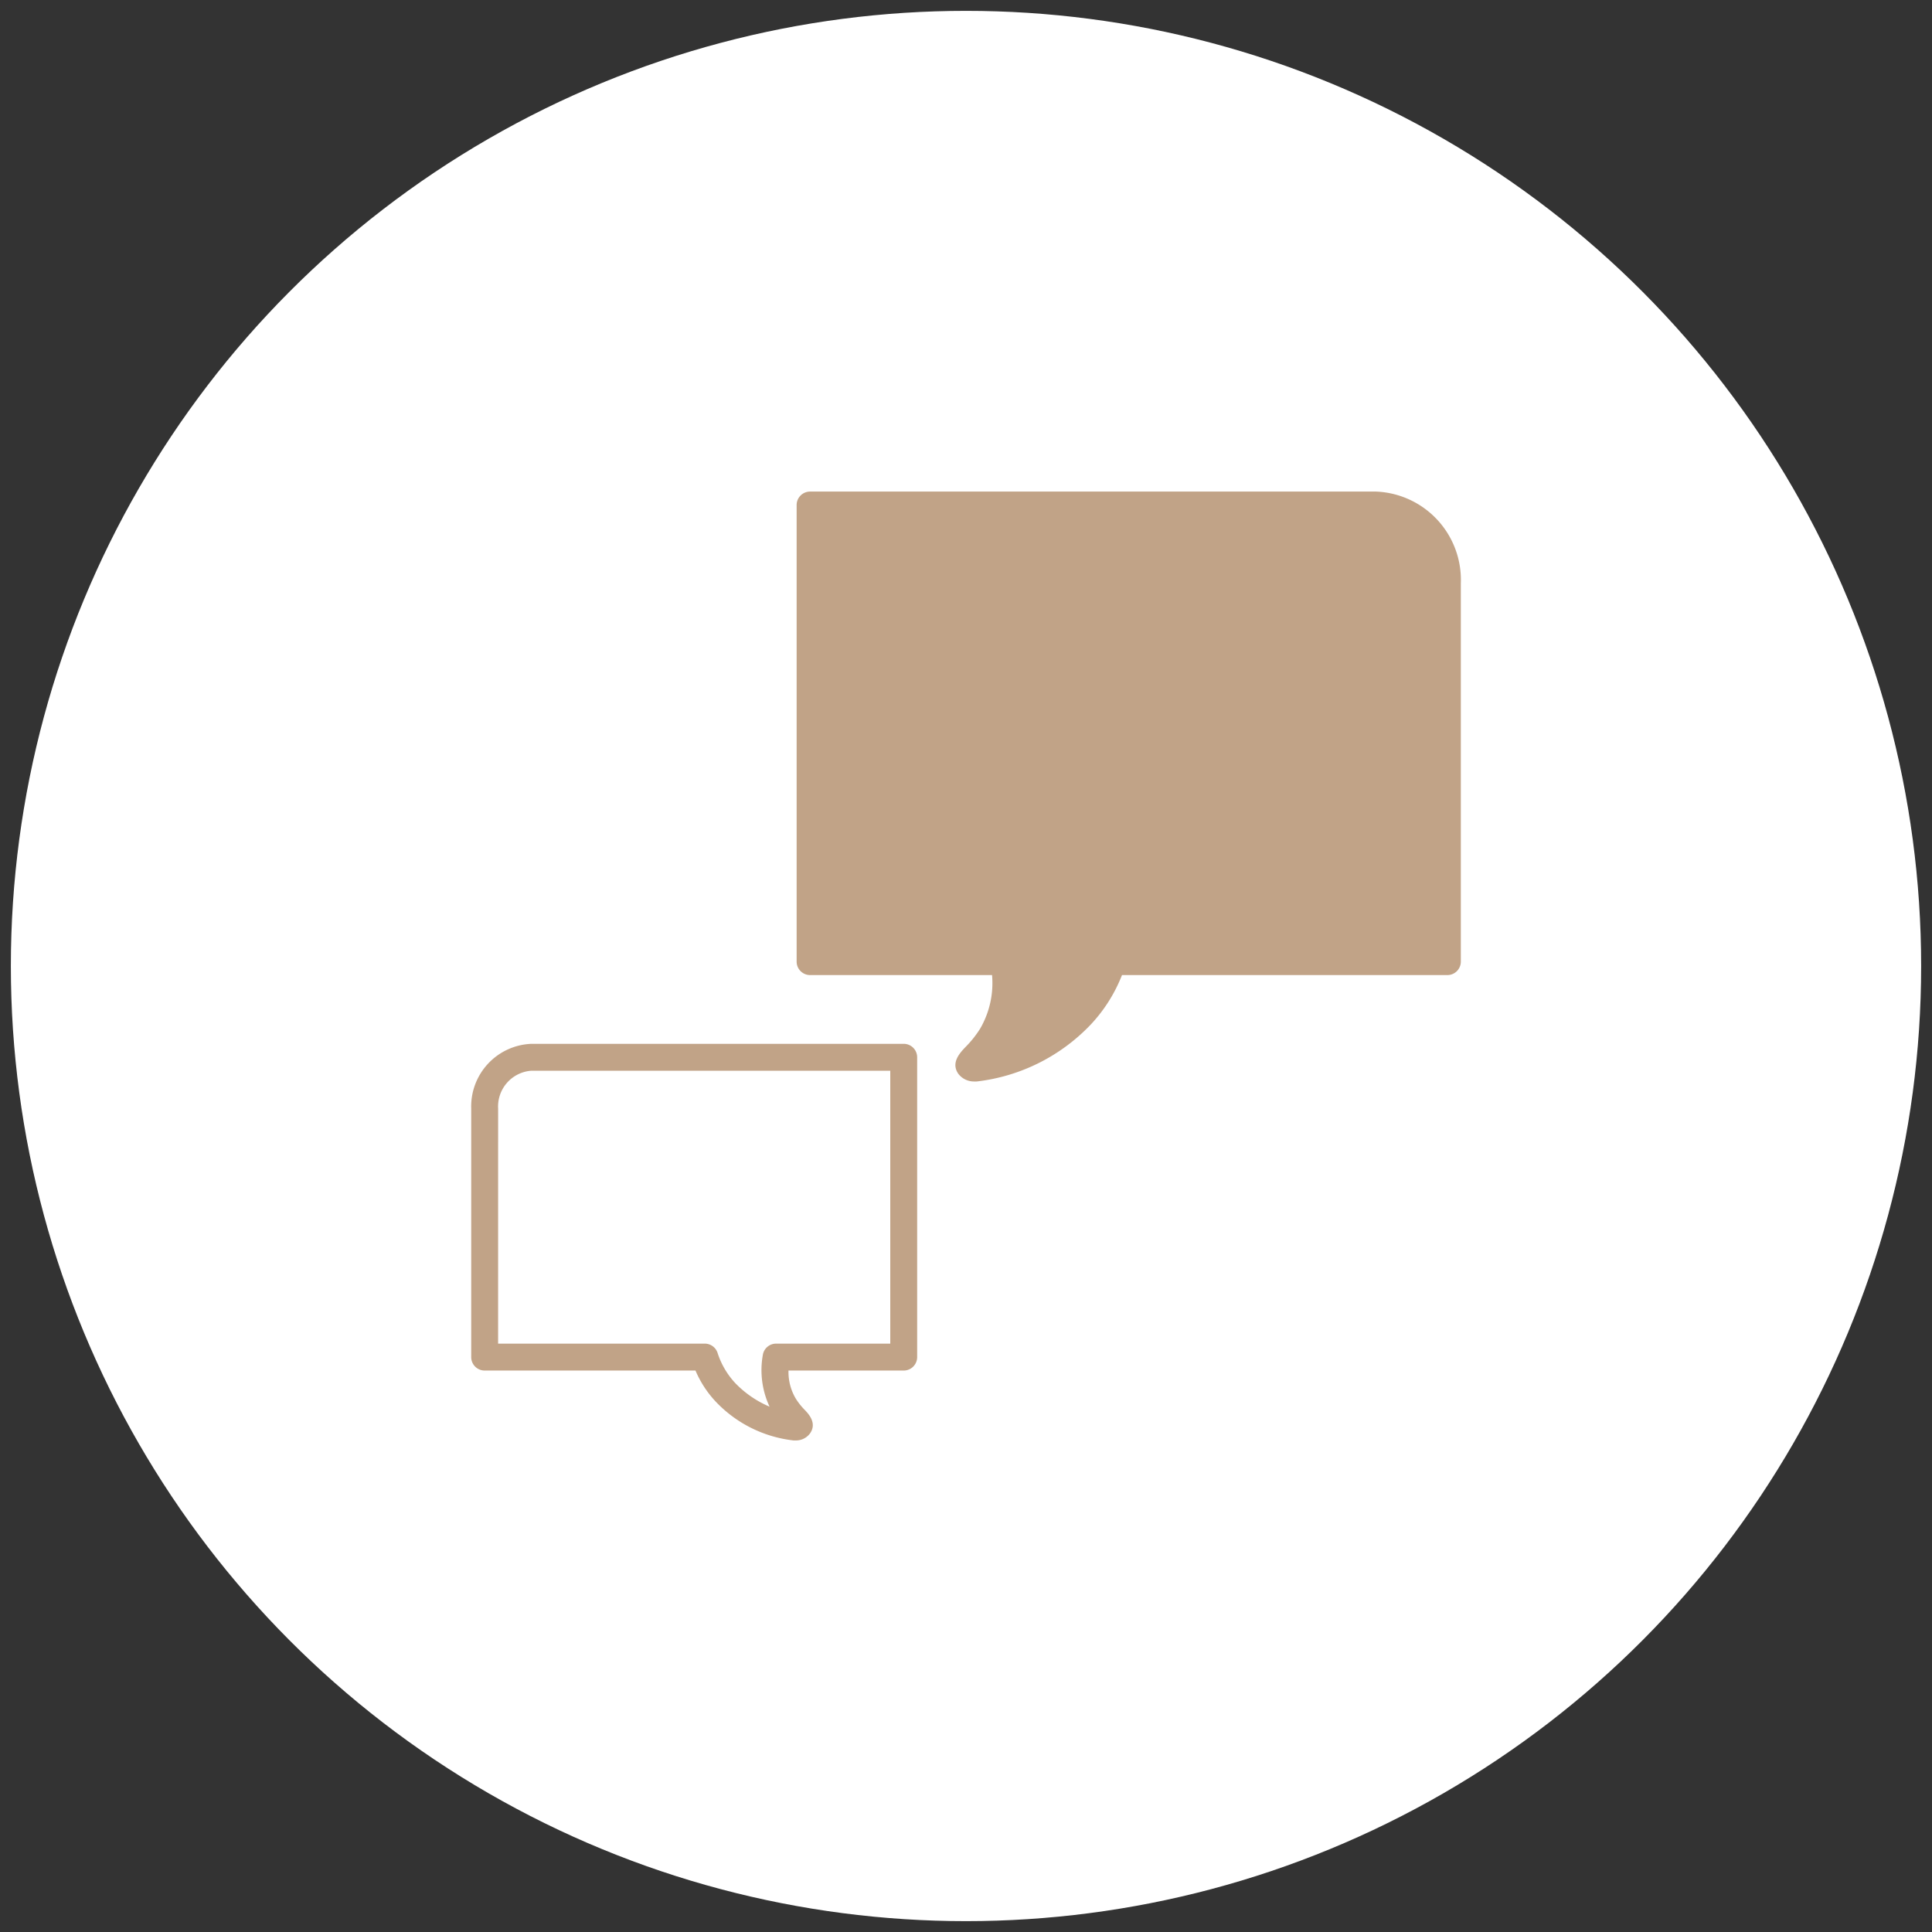 <svg xmlns="http://www.w3.org/2000/svg" width="89" height="89" viewBox="0 0 89 89"><rect x="0" y="0" width="89" height="89" fill="#333333" stroke="none"/><g id="グループ_11070" transform="translate(.5 .5)"><g id="グループ_10109"><g id="グループ_10776"><circle id="楕円形_171" cx="44" cy="44" r="44" fill="#fff" stroke="rgba(0,0,0,0)" stroke-width="1"/><circle id="楕円形_172" cx="44" cy="44" r="44" fill="none"/></g><g id="グループ_11163" fill="#c1a387"><path id="パス_2079" d="M66.712 19.012h-26.08a.62.62 0 00-.62.62v21.033a.62.62 0 00.62.62h8.382a4.18 4.18 0 01-.545 2.463 4.839 4.839 0 01-.679.852c-.255.269-.681.719-.334 1.227a.905.905 0 00.723.36h.129a8.613 8.613 0 005.269-2.64A7.119 7.119 0 0055 41.285h14.989a.62.62 0 00.62-.62V23.232a4.072 4.072 0 00-3.9-4.22" transform="translate(-3.814 3.133)"/><path id="パス_2080" d="M30.88 78.014a5.834 5.834 0 01-3.613-1.8 4.876 4.876 0 01-.924-1.422h-9.711a.62.62 0 01-.62-.62V62.724a2.888 2.888 0 012.775-2.983h17.148a.62.62 0 01.62.62v13.811a.62.62 0 01-.62.62h-5.307a2.41 2.41 0 00.336 1.294 3.037 3.037 0 00.418.525c.17.179.567.6.241 1.072a.8.8 0 01-.635.329h-.108m-13.629-4.46h9.52a.62.62 0 01.59.428 3.688 3.688 0 00.812 1.387 4.783 4.783 0 001.583 1.089 3.981 3.981 0 01-.312-2.374.619.619 0 01.613-.53h5.259V60.98H18.787a1.652 1.652 0 00-1.535 1.744z" transform="translate(5.195 -12.156)"/></g></g></g></svg>
